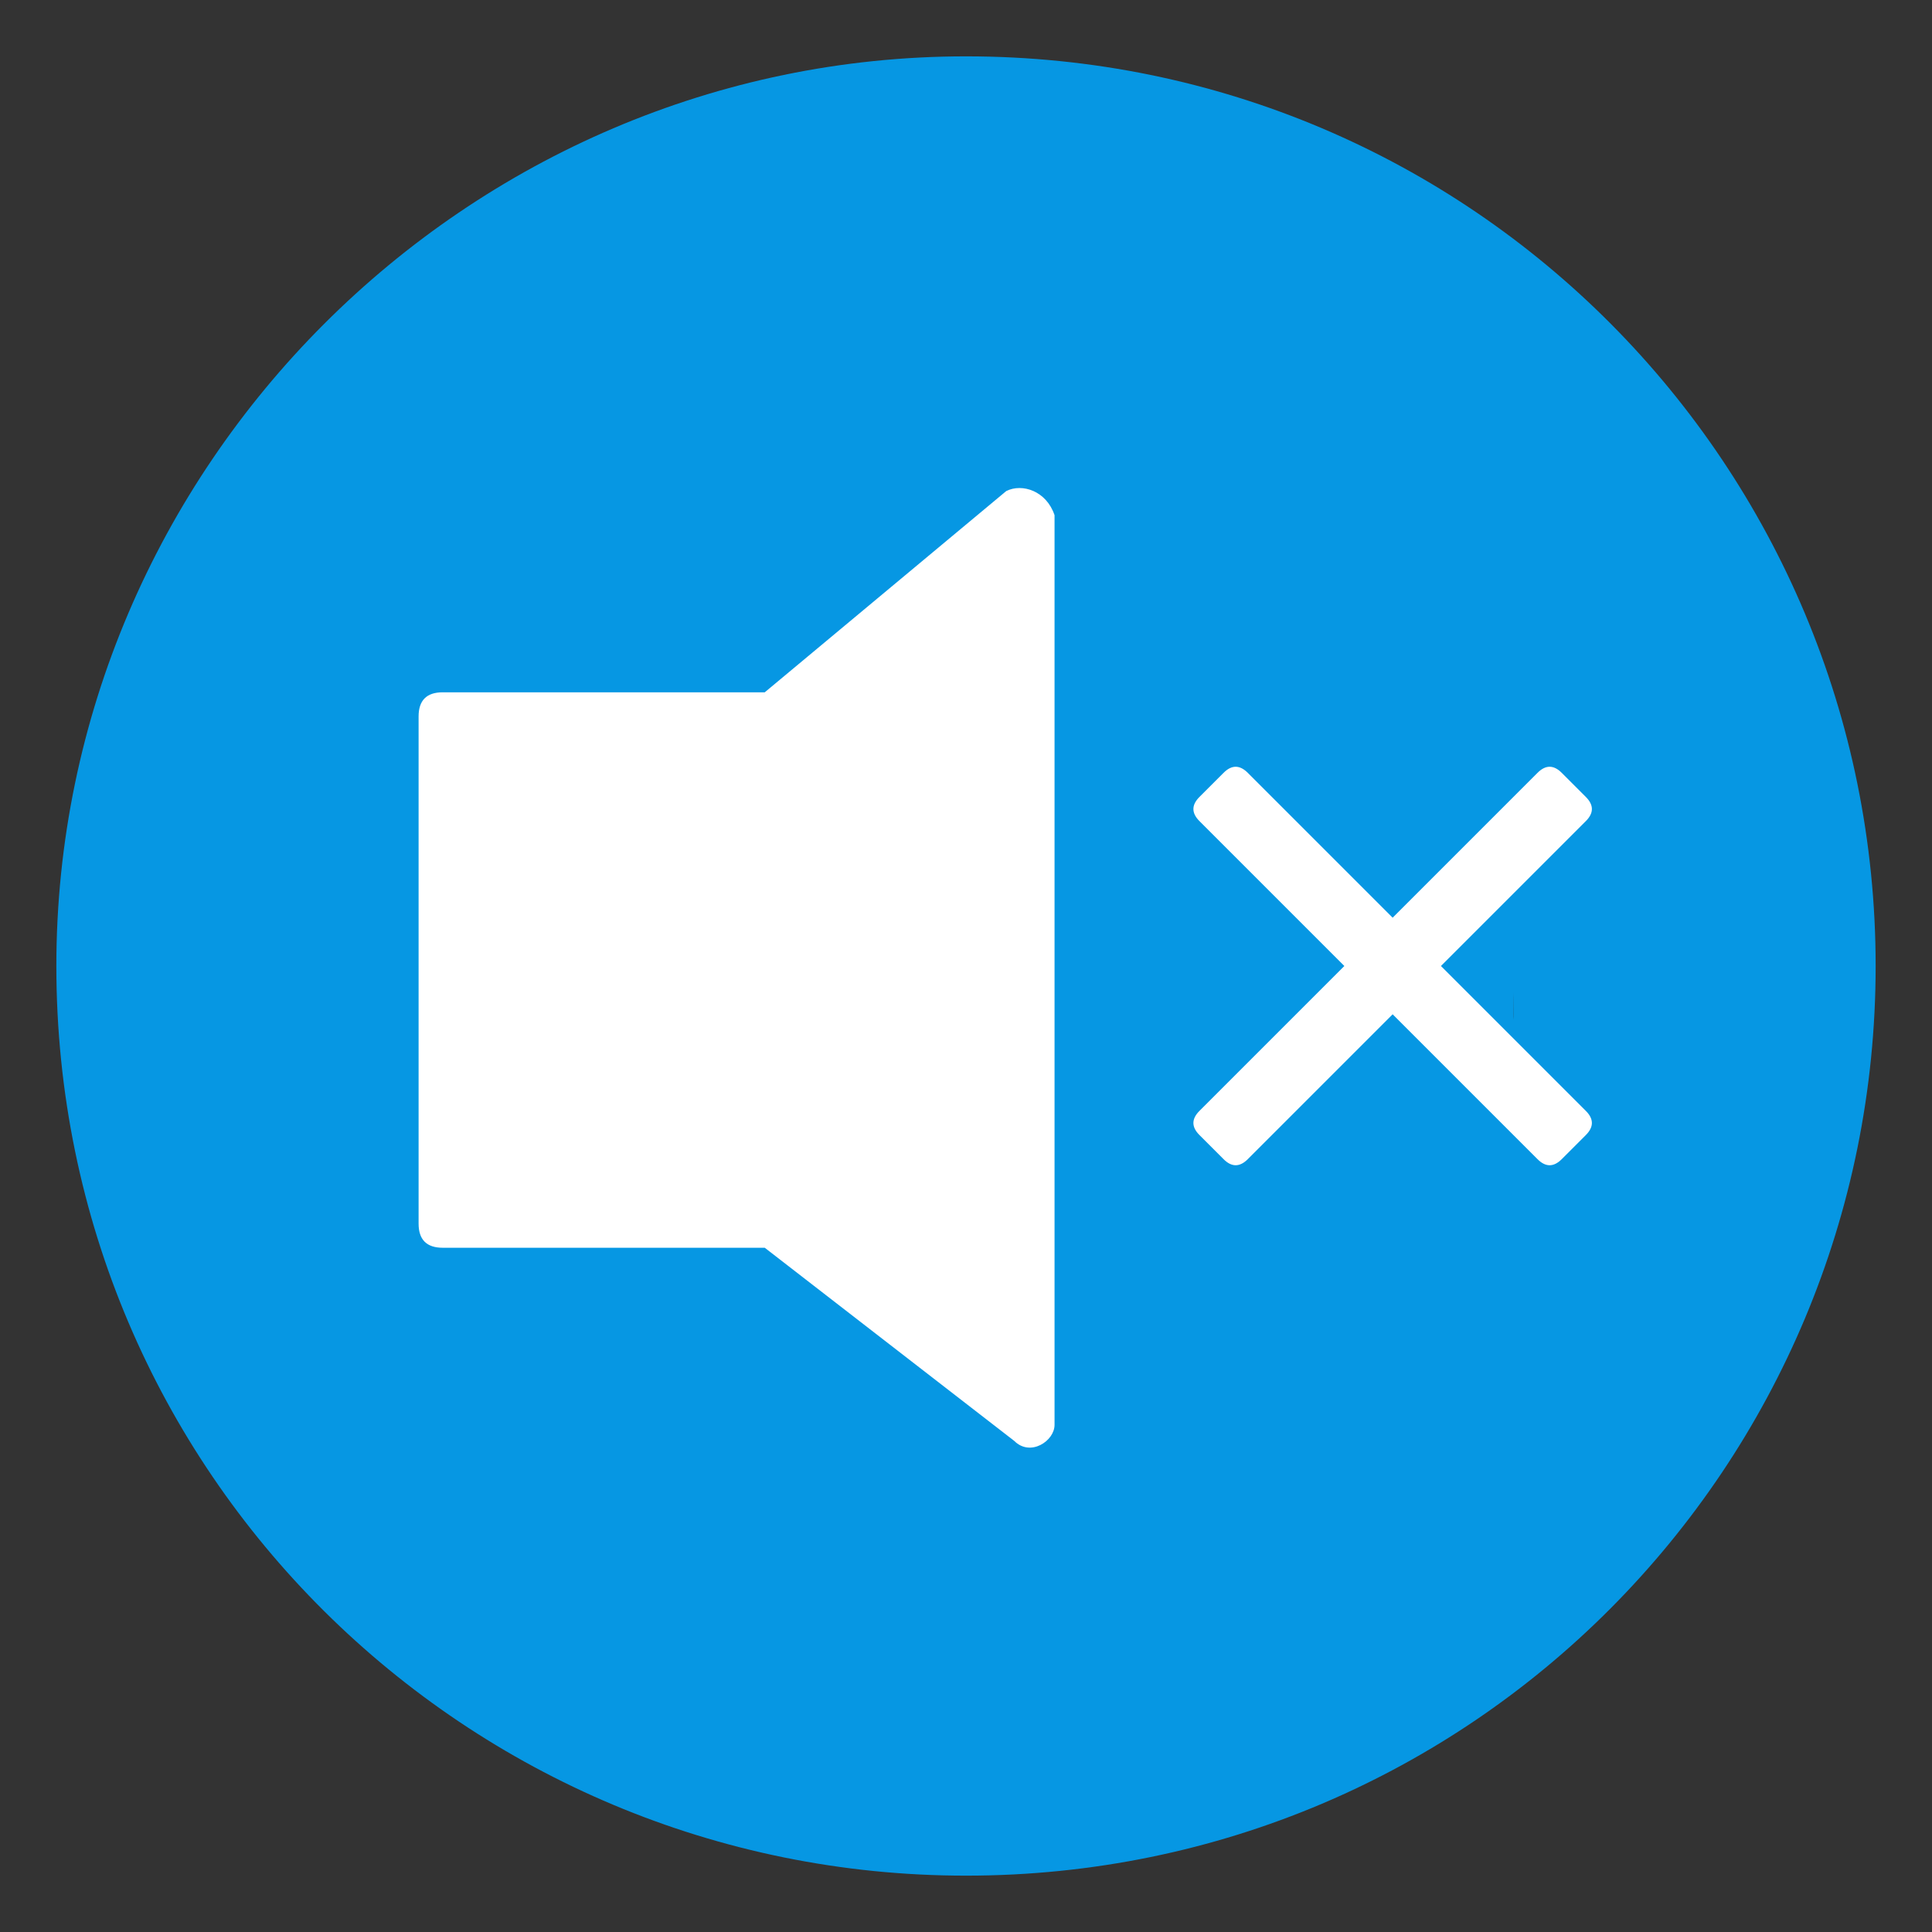 <?xml version="1.0" encoding="utf-8"?>
<!-- Generator: Adobe Illustrator 25.0.1, SVG Export Plug-In . SVG Version: 6.00 Build 0)  -->
<svg version="1.1" id="图层_1" xmlns="http://www.w3.org/2000/svg" xmlns:xlink="http://www.w3.org/1999/xlink" x="0px" y="0px"
	 viewBox="0 0 24 24" style="enable-background:new 0 0 24 24;" xml:space="preserve">
<rect x="0" y="0" width="24" height="24" fill="#333333" stroke="none"/>
<style type="text/css">
	.st0{fill:#0697E3;}
	.st1{fill:#FFFFFF;}
</style>
<path class="st0" d="M12,0.7C5.8,0.7,0.7,5.8,0.7,12c0,6.3,5.1,11.3,11.3,11.3c6.3,0,11.3-5.1,11.3-11.3S18.3,0.7,12,0.7z
	 M18.8,12.6c0,0.4-0.3,0.7-0.7,0.7h-4.8v4.8c0,0.4-0.3,0.7-0.7,0.7h-1.1c-0.4,0-0.7-0.3-0.7-0.7v-4.8H5.9c-0.4,0-0.7-0.3-0.7-0.7
	v-1.1c0-0.4,0.3-0.7,0.7-0.7h4.8V5.9c0-0.4,0.3-0.7,0.7-0.7h1.1c0.4,0,0.7,0.3,0.7,0.7v4.8H18c0.4,0,0.7,0.3,0.7,0.7
	C18.8,11.4,18.8,12.6,18.8,12.6z"/>
<rect x="5.1" y="5" class="st0" width="13.7" height="14"/>
<path class="st1" d="M12.5,6.1l-3,2.5h-4c-0.2,0-0.3,0.1-0.3,0.3v6.3c0,0.2,0.1,0.3,0.3,0.3h4l3.1,2.4c0.2,0.2,0.5,0,0.5-0.2V6.4
	C13,6.1,12.7,6,12.5,6.1z"/>
<path class="st1" d="M17.3,11.4l1.8-1.8c0.1-0.1,0.2-0.1,0.3,0l0.3,0.3c0.1,0.1,0.1,0.2,0,0.3L17.9,12l1.8,1.8
	c0.1,0.1,0.1,0.2,0,0.3l-0.3,0.3c-0.1,0.1-0.2,0.1-0.3,0l-1.8-1.8l-1.8,1.8c-0.1,0.1-0.2,0.1-0.3,0l-0.3-0.3c-0.1-0.1-0.1-0.2,0-0.3
	l1.8-1.8l-1.8-1.8c-0.1-0.1-0.1-0.2,0-0.3l0.3-0.3c0.1-0.1,0.2-0.1,0.3,0L17.3,11.4z"/>
</svg>
